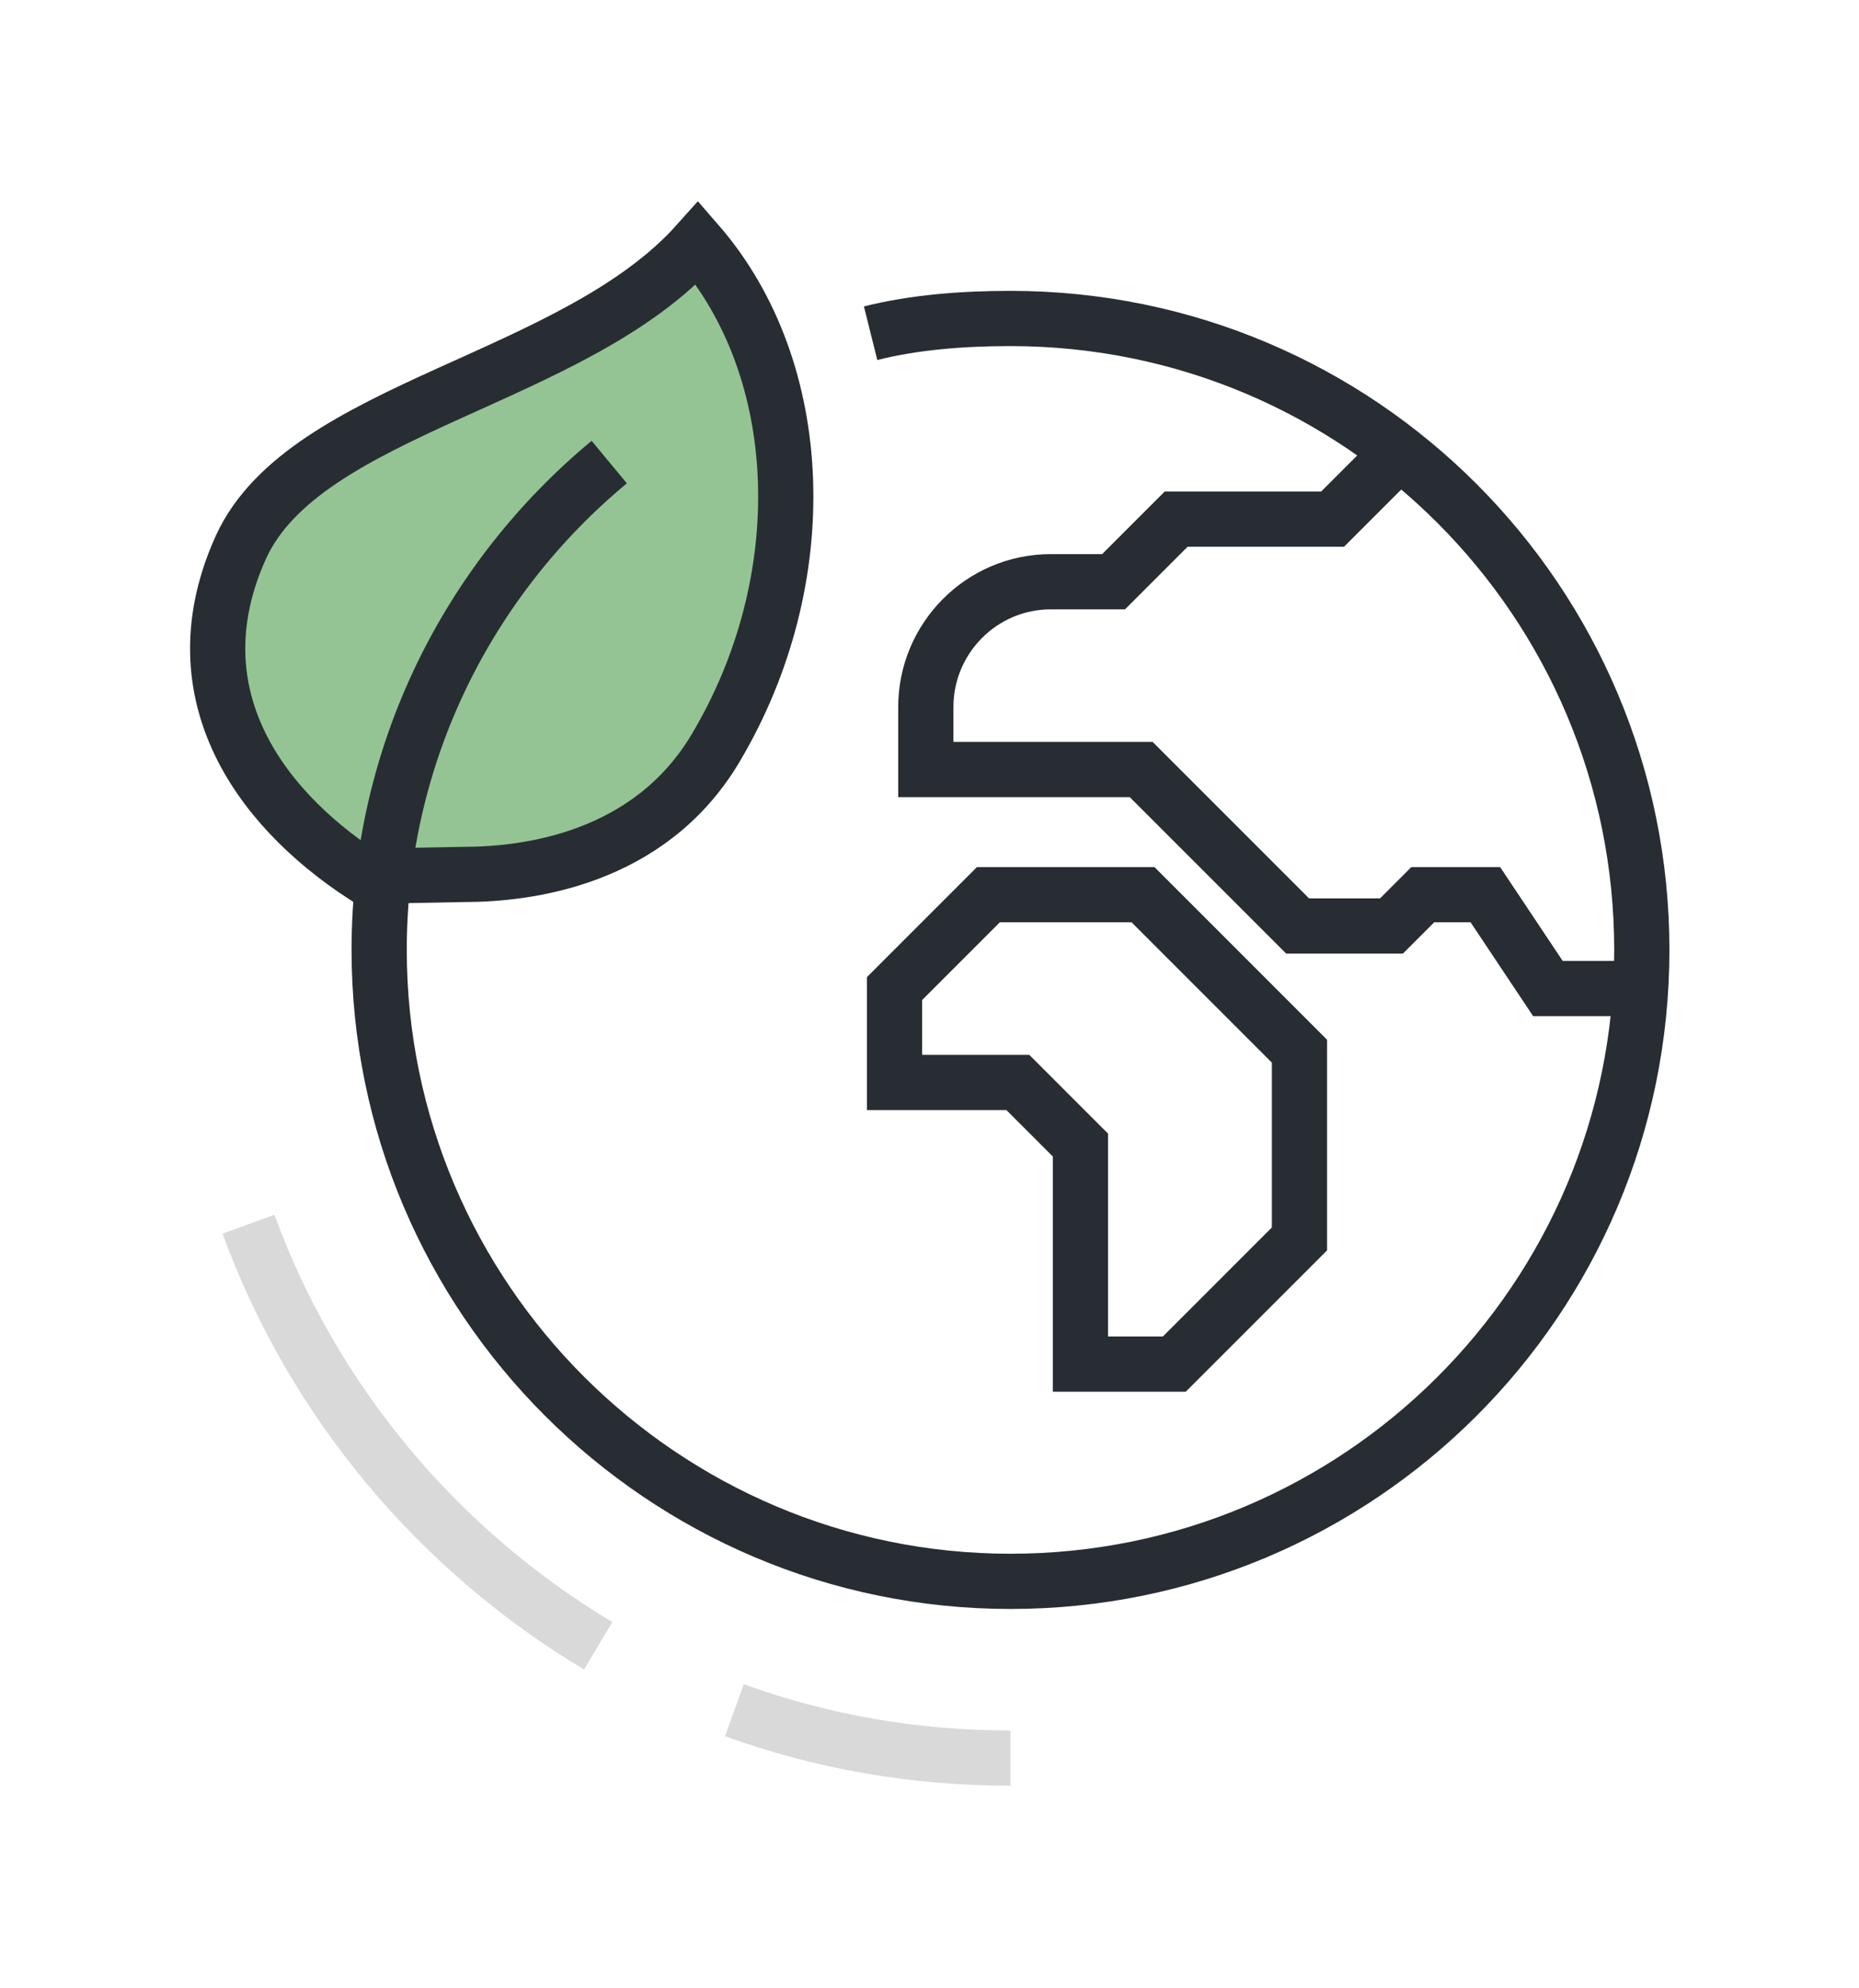 <?xml version="1.0" encoding="utf-8"?>
<!-- Generator: Adobe Illustrator 26.0.2, SVG Export Plug-In . SVG Version: 6.00 Build 0)  -->
<svg version="1.1" xmlns="http://www.w3.org/2000/svg" xmlns:xlink="http://www.w3.org/1999/xlink" x="0px" y="0px"
	 viewBox="0 0 101 108" style="enable-background:new 0 0 101 108;" xml:space="preserve">
<style type="text/css">
	.st0{display:none;}
	.st1{display:inline;}
	.st2{fill:#94C494;}
	.st3{fill:none;stroke:#282D33;stroke-width:3;stroke-miterlimit:10;}
	.st4{fill:none;stroke:#D9D9D9;stroke-width:3;stroke-miterlimit:10;}
</style>
<g id="Layer_2" class="st0">
	<g class="st1">
		<path class="st2" d="M54.9,17.6c-2.6,0-5.1,0.3-7.5,0.8c1.6,6.6,1.4,17.3-3.4,25.3c-3.7,6.2-10.6,9.8-18.8,9.8c0,0-0.1,0-0.1,0
			l-4.3,0.1c0.9,18,15.9,32.4,34.1,32.4c18.9,0,34.2-15.3,34.2-34.2C89.1,32.9,73.8,17.6,54.9,17.6z"/>
	</g>
</g>
<g id="Layer_4">
	<g>
		<g>
			<path class="st2" d="M19.8,47.6c-6-3.9-10.2-10.2-6.7-17.9c3.5-7.6,18.1-9,24.8-16.5c6,6.9,6.4,18.3,1,27.4
				c-3.6,6.1-10.3,6.9-13.7,6.9"/>
		</g>
		<path class="st3" d="M19.8,47.6c-6-3.9-10.2-10.2-6.7-17.9c3.5-7.6,18.1-9,24.8-16.5c6,6.9,6.4,18.3,1,27.4
			c-3.6,6.1-10.3,6.9-13.7,6.9L19.8,47.6z"/>
		<path class="st3" d="M47.3,18.1c2.4-0.6,5-0.8,7.6-0.8c19,0,34.3,15.4,34.3,34.3c0,19-15.4,34.3-34.3,34.3S20.6,70.5,20.6,51.6
			c0-10.7,4.9-20.2,12.5-26.5"/>
		<path class="st3" d="M89.2,53.7h-5.1l-3.4-5.1h-3.4l-1.7,1.7h-5.1l-8.5-8.5H50.3v-3.4c0-3.7,3-6.8,6.8-6.8h3.4l3.4-3.4h8.5
			l3.4-3.4"/>
		<polygon class="st3" points="63.8,74.1 58.7,74.1 58.7,62.2 55.3,58.8 48.6,58.8 48.6,53.7 53.7,48.6 62.1,48.6 70.6,57.1 
			70.6,67.3 		"/>
		<path class="st4" d="M32.5,89.4C23.8,84.2,17,76.1,13.5,66.5"/>
		<path class="st4" d="M54.9,95.5c-5.3,0-10.3-0.9-15-2.6"/>
	</g>
</g>
</svg>
